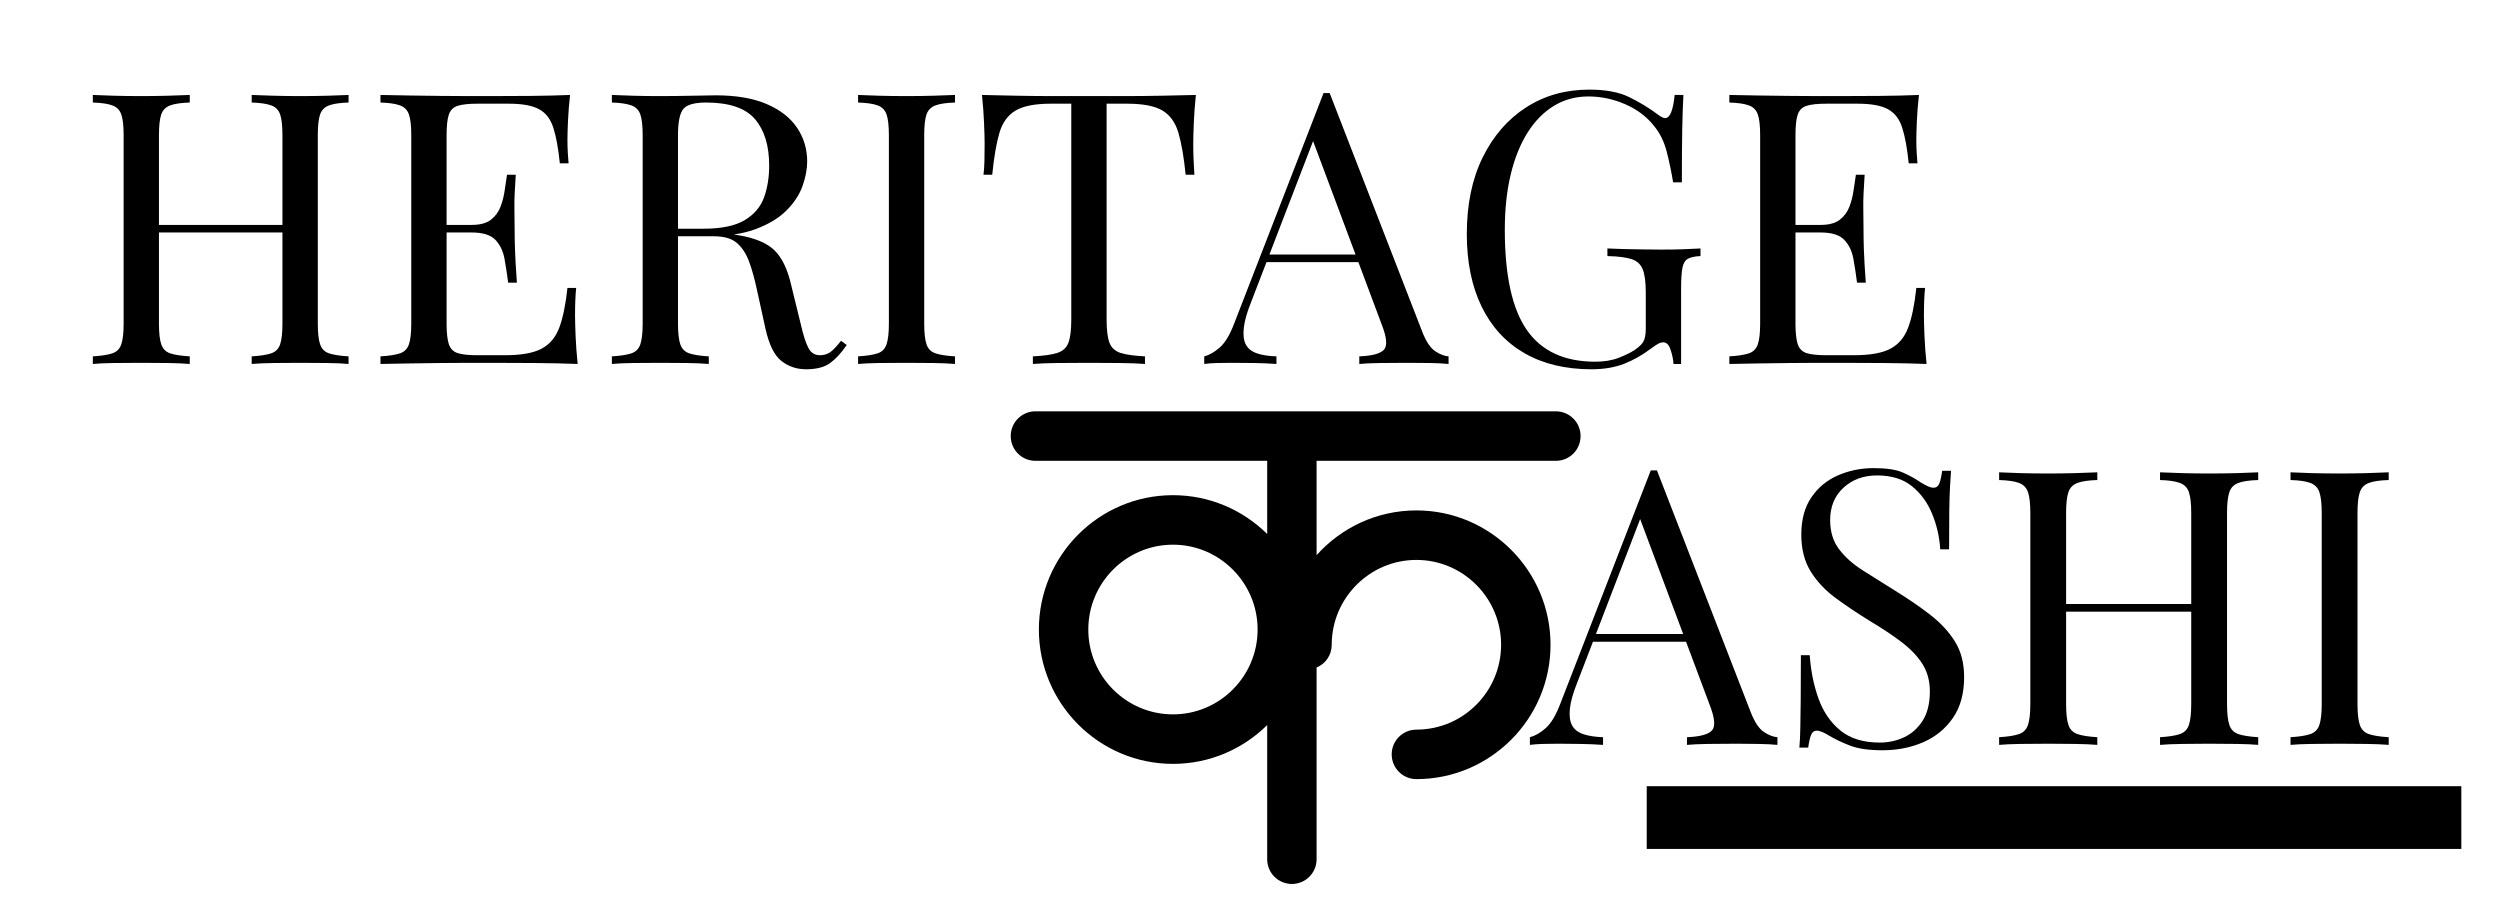 <svg version="1.2" preserveAspectRatio="xMidYMid meet" height="512" viewBox="0 0 1068 384" zoomAndPan="magnify" width="1424" xmlns:xlink="http://www.w3.org/1999/xlink" xmlns="http://www.w3.org/2000/svg"><defs><clipPath id="354e1688da"><rect height="198" y="0" width="800" x="0"></rect></clipPath><clipPath id="8dfd3f95ef"><path d="M 431.836 175.586 L 675.586 175.586 L 675.586 377.336 L 431.836 377.336 Z M 431.836 175.586"></path></clipPath><clipPath id="ec86d63aed"><path d="M 703.48 335.766 L 1051.48 335.766 L 1051.48 362.766 L 703.48 362.766 Z M 703.48 335.766"></path></clipPath><clipPath id="3f9dfd3e45"><path d="M 0.039 60 L 107 60 L 107 179 L 0.039 179 Z M 0.039 60"></path></clipPath><clipPath id="20376e2fae"><rect height="221" y="0" width="375" x="0"></rect></clipPath></defs><g id="ea5dbb730a"><g transform="matrix(1,0,0,1,32,0)"><g clip-path="url(#354e1688da)"><g style="fill:#000000;fill-opacity:1;"><g transform="translate(0.845, 155.487)"><path d="M 74.672 0 L 74.672 -3.25 C 78.348 -3.469 81.133 -3.898 83.031 -4.547 C 84.926 -5.191 86.195 -6.488 86.844 -8.438 C 87.488 -10.383 87.812 -13.305 87.812 -17.203 L 87.812 -97.719 C 87.812 -101.727 87.488 -104.676 86.844 -106.562 C 86.195 -108.457 84.926 -109.754 83.031 -110.453 C 81.133 -111.16 78.348 -111.57 74.672 -111.688 L 74.672 -114.922 C 77.16 -114.816 80.297 -114.707 84.078 -114.594 C 87.867 -114.488 91.602 -114.438 95.281 -114.438 C 99.508 -114.438 103.461 -114.488 107.141 -114.594 C 110.816 -114.707 113.789 -114.816 116.062 -114.922 L 116.062 -111.688 C 112.383 -111.57 109.598 -111.16 107.703 -110.453 C 105.805 -109.754 104.535 -108.457 103.891 -106.562 C 103.242 -104.676 102.922 -101.727 102.922 -97.719 L 102.922 -17.203 C 102.922 -13.305 103.242 -10.383 103.891 -8.438 C 104.535 -6.488 105.805 -5.191 107.703 -4.547 C 109.598 -3.898 112.383 -3.469 116.062 -3.25 L 116.062 0 C 113.789 -0.219 110.816 -0.352 107.141 -0.406 C 103.461 -0.457 99.508 -0.484 95.281 -0.484 C 91.602 -0.484 87.867 -0.457 84.078 -0.406 C 80.297 -0.352 77.16 -0.219 74.672 0 Z M 6.812 0 L 6.812 -3.25 C 10.5 -3.469 13.285 -3.898 15.172 -4.547 C 17.066 -5.191 18.336 -6.488 18.984 -8.438 C 19.641 -10.383 19.969 -13.305 19.969 -17.203 L 19.969 -97.719 C 19.969 -101.727 19.641 -104.676 18.984 -106.562 C 18.336 -108.457 17.066 -109.754 15.172 -110.453 C 13.285 -111.16 10.5 -111.57 6.812 -111.688 L 6.812 -114.922 C 9.094 -114.816 12.07 -114.707 15.75 -114.594 C 19.426 -114.488 23.375 -114.438 27.594 -114.438 C 31.383 -114.438 35.145 -114.488 38.875 -114.594 C 42.613 -114.707 45.727 -114.816 48.219 -114.922 L 48.219 -111.688 C 44.531 -111.57 41.738 -111.16 39.844 -110.453 C 37.957 -109.754 36.688 -108.457 36.031 -106.562 C 35.383 -104.676 35.062 -101.727 35.062 -97.719 L 35.062 -17.203 C 35.062 -13.305 35.383 -10.383 36.031 -8.438 C 36.688 -6.488 37.957 -5.191 39.844 -4.547 C 41.738 -3.898 44.531 -3.469 48.219 -3.25 L 48.219 0 C 45.727 -0.219 42.613 -0.352 38.875 -0.406 C 35.145 -0.457 31.383 -0.484 27.594 -0.484 C 23.375 -0.484 19.426 -0.457 15.75 -0.406 C 12.07 -0.352 9.094 -0.219 6.812 0 Z M 29.375 -56.172 L 29.375 -59.406 L 93.5 -59.406 L 93.5 -56.172 Z M 29.375 -56.172" style="stroke:none"></path></g></g><g style="fill:#000000;fill-opacity:1;"><g transform="translate(123.723, 155.487)"><path d="M 87.812 -114.922 C 87.383 -111.141 87.086 -107.461 86.922 -103.891 C 86.766 -100.316 86.688 -97.613 86.688 -95.781 C 86.688 -93.832 86.738 -91.961 86.844 -90.172 C 86.957 -88.391 87.066 -86.898 87.172 -85.703 L 83.438 -85.703 C 82.789 -92.086 81.867 -97.145 80.672 -100.875 C 79.484 -104.613 77.453 -107.266 74.578 -108.828 C 71.711 -110.398 67.414 -111.188 61.688 -111.188 L 48.219 -111.188 C 44.531 -111.188 41.738 -110.891 39.844 -110.297 C 37.957 -109.703 36.688 -108.457 36.031 -106.562 C 35.383 -104.676 35.062 -101.727 35.062 -97.719 L 35.062 -17.203 C 35.062 -13.305 35.383 -10.383 36.031 -8.438 C 36.688 -6.488 37.957 -5.219 39.844 -4.625 C 41.738 -4.031 44.531 -3.734 48.219 -3.734 L 60.062 -3.734 C 66.875 -3.734 72.039 -4.648 75.562 -6.484 C 79.082 -8.328 81.625 -11.332 83.188 -15.5 C 84.758 -19.664 85.926 -25.32 86.688 -32.469 L 90.422 -32.469 C 90.098 -29.539 89.938 -25.645 89.938 -20.781 C 89.938 -18.719 90.016 -15.766 90.172 -11.922 C 90.336 -8.086 90.633 -4.113 91.062 0 C 85.539 -0.219 79.316 -0.352 72.391 -0.406 C 65.473 -0.457 59.305 -0.484 53.891 -0.484 C 51.516 -0.484 48.457 -0.484 44.719 -0.484 C 40.988 -0.484 36.957 -0.457 32.625 -0.406 C 28.301 -0.352 23.922 -0.297 19.484 -0.234 C 15.047 -0.18 10.82 -0.102 6.812 0 L 6.812 -3.25 C 10.5 -3.469 13.285 -3.898 15.172 -4.547 C 17.066 -5.191 18.336 -6.488 18.984 -8.438 C 19.641 -10.383 19.969 -13.305 19.969 -17.203 L 19.969 -97.719 C 19.969 -101.727 19.641 -104.676 18.984 -106.562 C 18.336 -108.457 17.066 -109.754 15.172 -110.453 C 13.285 -111.16 10.5 -111.57 6.812 -111.688 L 6.812 -114.922 C 10.82 -114.816 15.047 -114.738 19.484 -114.688 C 23.922 -114.633 28.301 -114.578 32.625 -114.516 C 36.957 -114.461 40.988 -114.438 44.719 -114.438 C 48.457 -114.438 51.516 -114.438 53.891 -114.438 C 58.867 -114.438 64.523 -114.461 70.859 -114.516 C 77.191 -114.578 82.844 -114.711 87.812 -114.922 Z M 59.906 -59.406 C 59.906 -59.406 59.906 -58.863 59.906 -57.781 C 59.906 -56.707 59.906 -56.172 59.906 -56.172 L 30.188 -56.172 C 30.188 -56.172 30.188 -56.707 30.188 -57.781 C 30.188 -58.863 30.188 -59.406 30.188 -59.406 Z M 64.609 -80.844 C 64.172 -74.676 63.977 -69.969 64.031 -66.719 C 64.094 -63.469 64.125 -60.488 64.125 -57.781 C 64.125 -55.082 64.176 -52.109 64.281 -48.859 C 64.383 -45.609 64.656 -40.898 65.094 -34.734 L 61.359 -34.734 C 60.922 -38.203 60.406 -41.582 59.812 -44.875 C 59.219 -48.176 57.922 -50.883 55.922 -53 C 53.922 -55.113 50.539 -56.172 45.781 -56.172 L 45.781 -59.406 C 49.352 -59.406 52.082 -60.133 53.969 -61.594 C 55.863 -63.062 57.242 -64.93 58.109 -67.203 C 58.973 -69.473 59.566 -71.828 59.891 -74.266 C 60.223 -76.703 60.551 -78.895 60.875 -80.844 Z M 64.609 -80.844" style="stroke:none"></path></g></g><g style="fill:#000000;fill-opacity:1;"><g transform="translate(222.577, 155.487)"><path d="M 6.812 -114.922 C 9.094 -114.816 12.07 -114.707 15.75 -114.594 C 19.426 -114.488 23.051 -114.438 26.625 -114.438 C 31.707 -114.438 36.578 -114.488 41.234 -114.594 C 45.891 -114.707 49.191 -114.766 51.141 -114.766 C 59.898 -114.766 67.176 -113.52 72.969 -111.031 C 78.758 -108.539 83.086 -105.156 85.953 -100.875 C 88.816 -96.602 90.25 -91.816 90.25 -86.516 C 90.25 -83.273 89.598 -79.812 88.297 -76.125 C 87.004 -72.445 84.758 -68.984 81.562 -65.734 C 78.375 -62.492 74.02 -59.816 68.5 -57.703 C 62.977 -55.598 56 -54.547 47.562 -54.547 L 31.984 -54.547 L 31.984 -57.781 L 45.938 -57.781 C 53.625 -57.781 59.492 -59 63.547 -61.438 C 67.609 -63.875 70.367 -67.117 71.828 -71.172 C 73.285 -75.234 74.016 -79.754 74.016 -84.734 C 74.016 -93.285 71.984 -99.914 67.922 -104.625 C 63.867 -109.332 56.922 -111.688 47.078 -111.688 C 42.098 -111.688 38.848 -110.766 37.328 -108.922 C 35.816 -107.078 35.062 -103.344 35.062 -97.719 L 35.062 -17.203 C 35.062 -13.305 35.383 -10.383 36.031 -8.438 C 36.688 -6.488 37.957 -5.191 39.844 -4.547 C 41.738 -3.898 44.531 -3.469 48.219 -3.25 L 48.219 0 C 45.727 -0.219 42.613 -0.352 38.875 -0.406 C 35.145 -0.457 31.383 -0.484 27.594 -0.484 C 23.375 -0.484 19.426 -0.457 15.75 -0.406 C 12.07 -0.352 9.094 -0.219 6.812 0 L 6.812 -3.25 C 10.5 -3.469 13.285 -3.898 15.172 -4.547 C 17.066 -5.191 18.336 -6.488 18.984 -8.438 C 19.641 -10.383 19.969 -13.305 19.969 -17.203 L 19.969 -97.719 C 19.969 -101.727 19.641 -104.676 18.984 -106.562 C 18.336 -108.457 17.066 -109.754 15.172 -110.453 C 13.285 -111.16 10.5 -111.57 6.812 -111.688 Z M 32.625 -57.297 C 38.469 -57.086 43.066 -56.848 46.422 -56.578 C 49.773 -56.305 52.504 -56.062 54.609 -55.844 C 56.723 -55.625 58.754 -55.352 60.703 -55.031 C 67.961 -53.844 73.188 -51.648 76.375 -48.453 C 79.57 -45.266 81.926 -40.316 83.438 -33.609 L 87.5 -17.047 C 88.582 -12.285 89.691 -8.848 90.828 -6.734 C 91.961 -4.629 93.719 -3.629 96.094 -3.734 C 97.938 -3.836 99.477 -4.43 100.719 -5.516 C 101.969 -6.598 103.297 -8.062 104.703 -9.906 L 107.141 -8.109 C 104.867 -4.754 102.516 -2.188 100.078 -0.406 C 97.641 1.375 94.203 2.266 89.766 2.266 C 85.766 2.266 82.25 1.078 79.219 -1.297 C 76.188 -3.68 73.91 -8.336 72.391 -15.266 L 68.828 -31.484 C 67.848 -36.141 66.734 -40.172 65.484 -43.578 C 64.242 -46.992 62.516 -49.676 60.297 -51.625 C 58.086 -53.57 54.816 -54.547 50.484 -54.547 L 32.953 -54.547 Z M 32.625 -57.297" style="stroke:none"></path></g></g><g style="fill:#000000;fill-opacity:1;"><g transform="translate(327.762, 155.487)"><path d="M 48.219 -114.922 L 48.219 -111.688 C 44.531 -111.57 41.738 -111.16 39.844 -110.453 C 37.957 -109.754 36.688 -108.457 36.031 -106.562 C 35.383 -104.676 35.062 -101.727 35.062 -97.719 L 35.062 -17.203 C 35.062 -13.305 35.383 -10.383 36.031 -8.438 C 36.688 -6.488 37.957 -5.191 39.844 -4.547 C 41.738 -3.898 44.531 -3.469 48.219 -3.25 L 48.219 0 C 45.727 -0.219 42.613 -0.352 38.875 -0.406 C 35.145 -0.457 31.383 -0.484 27.594 -0.484 C 23.375 -0.484 19.426 -0.457 15.75 -0.406 C 12.07 -0.352 9.094 -0.219 6.812 0 L 6.812 -3.25 C 10.5 -3.469 13.285 -3.898 15.172 -4.547 C 17.066 -5.191 18.336 -6.488 18.984 -8.438 C 19.641 -10.383 19.969 -13.305 19.969 -17.203 L 19.969 -97.719 C 19.969 -101.727 19.641 -104.676 18.984 -106.562 C 18.336 -108.457 17.066 -109.754 15.172 -110.453 C 13.285 -111.16 10.5 -111.57 6.812 -111.688 L 6.812 -114.922 C 9.094 -114.816 12.07 -114.707 15.75 -114.594 C 19.426 -114.488 23.375 -114.438 27.594 -114.438 C 31.383 -114.438 35.145 -114.488 38.875 -114.594 C 42.613 -114.707 45.727 -114.816 48.219 -114.922 Z M 48.219 -114.922" style="stroke:none"></path></g></g><g style="fill:#000000;fill-opacity:1;"><g transform="translate(382.789, 155.487)"><path d="M 96.094 -114.922 C 95.664 -110.816 95.367 -106.844 95.203 -103 C 95.047 -99.156 94.969 -96.207 94.969 -94.156 C 94.969 -91.551 95.02 -89.113 95.125 -86.844 C 95.227 -84.57 95.336 -82.57 95.453 -80.844 L 91.719 -80.844 C 90.957 -88.414 89.926 -94.391 88.625 -98.766 C 87.332 -103.148 85.062 -106.316 81.812 -108.266 C 78.562 -110.211 73.531 -111.188 66.719 -111.188 L 57.953 -111.188 L 57.953 -18.828 C 57.953 -14.504 58.359 -11.258 59.172 -9.094 C 59.984 -6.926 61.578 -5.461 63.953 -4.703 C 66.336 -3.953 69.801 -3.469 74.344 -3.25 L 74.344 0 C 71.531 -0.219 67.957 -0.352 63.625 -0.406 C 59.301 -0.457 54.922 -0.484 50.484 -0.484 C 45.609 -0.484 41.035 -0.457 36.766 -0.406 C 32.492 -0.352 29.055 -0.219 26.453 0 L 26.453 -3.25 C 31.004 -3.469 34.469 -3.953 36.844 -4.703 C 39.227 -5.461 40.828 -6.926 41.641 -9.094 C 42.453 -11.258 42.859 -14.504 42.859 -18.828 L 42.859 -111.188 L 34.094 -111.188 C 27.383 -111.188 22.379 -110.211 19.078 -108.266 C 15.773 -106.316 13.473 -103.148 12.172 -98.766 C 10.879 -94.391 9.852 -88.414 9.094 -80.844 L 5.359 -80.844 C 5.578 -82.57 5.711 -84.57 5.766 -86.844 C 5.816 -89.113 5.844 -91.551 5.844 -94.156 C 5.844 -96.207 5.758 -99.156 5.594 -103 C 5.438 -106.844 5.141 -110.816 4.703 -114.922 C 9.254 -114.816 14.207 -114.707 19.562 -114.594 C 24.914 -114.488 30.297 -114.438 35.703 -114.438 C 41.117 -114.438 46.047 -114.438 50.484 -114.438 C 54.922 -114.438 59.816 -114.438 65.172 -114.438 C 70.523 -114.438 75.906 -114.488 81.312 -114.594 C 86.727 -114.707 91.656 -114.816 96.094 -114.922 Z M 96.094 -114.922" style="stroke:none"></path></g></g><g style="fill:#000000;fill-opacity:1;"><g transform="translate(483.591, 155.487)"><path d="M 52.438 -115.734 L 92.047 -13.641 C 93.66 -9.523 95.492 -6.789 97.547 -5.438 C 99.609 -4.082 101.504 -3.352 103.234 -3.25 L 103.234 0 C 101.078 -0.219 98.426 -0.352 95.281 -0.406 C 92.145 -0.457 89.008 -0.484 85.875 -0.484 C 81.656 -0.484 77.703 -0.457 74.016 -0.406 C 70.336 -0.352 67.363 -0.219 65.094 0 L 65.094 -3.25 C 70.613 -3.469 74.129 -4.414 75.641 -6.094 C 77.16 -7.77 76.836 -11.363 74.672 -16.875 L 44.484 -97.562 L 47.078 -99.672 L 18.828 -26.297 C 17.098 -21.961 16.07 -18.305 15.75 -15.328 C 15.426 -12.359 15.723 -10.008 16.641 -8.281 C 17.555 -6.551 19.125 -5.305 21.344 -4.547 C 23.562 -3.785 26.348 -3.352 29.703 -3.25 L 29.703 0 C 26.672 -0.219 23.504 -0.352 20.203 -0.406 C 16.91 -0.457 13.852 -0.484 11.031 -0.484 C 8.332 -0.484 6.035 -0.457 4.141 -0.406 C 2.242 -0.352 0.484 -0.219 -1.141 0 L -1.141 -3.25 C 1.023 -3.789 3.242 -5.062 5.516 -7.062 C 7.785 -9.062 9.844 -12.5 11.688 -17.375 L 49.828 -115.734 C 50.266 -115.734 50.695 -115.734 51.125 -115.734 C 51.562 -115.734 52 -115.734 52.438 -115.734 Z M 72.234 -46.75 L 72.234 -43.5 L 23.859 -43.5 L 25.484 -46.75 Z M 72.234 -46.75" style="stroke:none"></path></g></g><g style="fill:#000000;fill-opacity:1;"><g transform="translate(585.854, 155.487)"><path d="M 61.031 -117.203 C 68.07 -117.203 73.754 -116.145 78.078 -114.031 C 82.41 -111.926 86.469 -109.469 90.25 -106.656 C 91.656 -105.57 92.738 -105.031 93.5 -105.031 C 95.551 -105.031 96.906 -108.328 97.562 -114.922 L 101.297 -114.922 C 101.078 -110.922 100.91 -106.051 100.797 -100.312 C 100.691 -94.582 100.641 -87.008 100.641 -77.594 L 96.906 -77.594 C 96.156 -82.133 95.238 -86.516 94.156 -90.734 C 93.07 -94.961 91.285 -98.594 88.797 -101.625 C 85.66 -105.625 81.547 -108.734 76.453 -110.953 C 71.367 -113.172 66.117 -114.281 60.703 -114.281 C 55.297 -114.281 50.398 -112.953 46.016 -110.297 C 41.641 -107.648 37.879 -103.836 34.734 -98.859 C 31.598 -93.879 29.191 -87.898 27.516 -80.922 C 25.836 -73.941 25 -66.066 25 -57.297 C 25 -37.816 28.133 -23.555 34.406 -14.516 C 40.688 -5.484 50.426 -0.969 63.625 -0.969 C 67.52 -0.969 70.898 -1.535 73.766 -2.672 C 76.641 -3.816 78.891 -4.926 80.516 -6 C 82.566 -7.406 83.863 -8.727 84.406 -9.969 C 84.945 -11.219 85.219 -12.875 85.219 -14.938 L 85.219 -30.516 C 85.219 -34.953 84.785 -38.254 83.922 -40.422 C 83.055 -42.586 81.457 -44.047 79.125 -44.797 C 76.801 -45.555 73.367 -45.988 68.828 -46.094 L 68.828 -49.344 C 70.773 -49.238 73.047 -49.156 75.641 -49.094 C 78.242 -49.039 80.977 -48.988 83.844 -48.938 C 86.707 -48.883 89.332 -48.859 91.719 -48.859 C 95.289 -48.859 98.508 -48.91 101.375 -49.016 C 104.238 -49.129 106.645 -49.238 108.594 -49.344 L 108.594 -46.094 C 106.219 -45.988 104.43 -45.609 103.234 -44.953 C 102.047 -44.305 101.258 -43.008 100.875 -41.062 C 100.5 -39.113 100.312 -36.141 100.312 -32.141 L 100.312 0 L 97.078 0 C 96.961 -1.844 96.551 -3.844 95.844 -6 C 95.145 -8.164 94.094 -9.25 92.688 -9.25 C 92.039 -9.25 91.391 -9.086 90.734 -8.766 C 90.086 -8.441 88.953 -7.688 87.328 -6.5 C 83.754 -3.789 79.969 -1.648 75.969 -0.078 C 71.969 1.484 67.316 2.266 62.016 2.266 C 50.867 2.266 41.316 -0.031 33.359 -4.625 C 25.398 -9.227 19.312 -15.859 15.094 -24.516 C 10.875 -33.172 8.766 -43.504 8.766 -55.516 C 8.766 -68.18 11.035 -79.113 15.578 -88.312 C 20.129 -97.508 26.328 -104.625 34.172 -109.656 C 42.016 -114.688 50.969 -117.203 61.031 -117.203 Z M 61.031 -117.203" style="stroke:none"></path></g></g><g style="fill:#000000;fill-opacity:1;"><g transform="translate(699.967, 155.487)"><path d="M 87.812 -114.922 C 87.383 -111.141 87.086 -107.461 86.922 -103.891 C 86.766 -100.316 86.688 -97.613 86.688 -95.781 C 86.688 -93.832 86.738 -91.961 86.844 -90.172 C 86.957 -88.391 87.066 -86.898 87.172 -85.703 L 83.438 -85.703 C 82.789 -92.086 81.867 -97.145 80.672 -100.875 C 79.484 -104.613 77.453 -107.266 74.578 -108.828 C 71.711 -110.398 67.414 -111.188 61.688 -111.188 L 48.219 -111.188 C 44.531 -111.188 41.738 -110.891 39.844 -110.297 C 37.957 -109.703 36.688 -108.457 36.031 -106.562 C 35.383 -104.676 35.062 -101.727 35.062 -97.719 L 35.062 -17.203 C 35.062 -13.305 35.383 -10.383 36.031 -8.438 C 36.688 -6.488 37.957 -5.219 39.844 -4.625 C 41.738 -4.031 44.531 -3.734 48.219 -3.734 L 60.062 -3.734 C 66.875 -3.734 72.039 -4.648 75.562 -6.484 C 79.082 -8.328 81.625 -11.332 83.188 -15.5 C 84.758 -19.664 85.926 -25.32 86.688 -32.469 L 90.422 -32.469 C 90.098 -29.539 89.938 -25.645 89.938 -20.781 C 89.938 -18.719 90.016 -15.766 90.172 -11.922 C 90.336 -8.086 90.633 -4.113 91.062 0 C 85.539 -0.219 79.316 -0.352 72.391 -0.406 C 65.473 -0.457 59.305 -0.484 53.891 -0.484 C 51.516 -0.484 48.457 -0.484 44.719 -0.484 C 40.988 -0.484 36.957 -0.457 32.625 -0.406 C 28.301 -0.352 23.922 -0.297 19.484 -0.234 C 15.047 -0.18 10.82 -0.102 6.812 0 L 6.812 -3.25 C 10.5 -3.469 13.285 -3.898 15.172 -4.547 C 17.066 -5.191 18.336 -6.488 18.984 -8.438 C 19.641 -10.383 19.969 -13.305 19.969 -17.203 L 19.969 -97.719 C 19.969 -101.727 19.641 -104.676 18.984 -106.562 C 18.336 -108.457 17.066 -109.754 15.172 -110.453 C 13.285 -111.16 10.5 -111.57 6.812 -111.688 L 6.812 -114.922 C 10.82 -114.816 15.047 -114.738 19.484 -114.688 C 23.922 -114.633 28.301 -114.578 32.625 -114.516 C 36.957 -114.461 40.988 -114.438 44.719 -114.438 C 48.457 -114.438 51.516 -114.438 53.891 -114.438 C 58.867 -114.438 64.523 -114.461 70.859 -114.516 C 77.191 -114.578 82.844 -114.711 87.812 -114.922 Z M 59.906 -59.406 C 59.906 -59.406 59.906 -58.863 59.906 -57.781 C 59.906 -56.707 59.906 -56.172 59.906 -56.172 L 30.188 -56.172 C 30.188 -56.172 30.188 -56.707 30.188 -57.781 C 30.188 -58.863 30.188 -59.406 30.188 -59.406 Z M 64.609 -80.844 C 64.172 -74.676 63.977 -69.969 64.031 -66.719 C 64.094 -63.469 64.125 -60.488 64.125 -57.781 C 64.125 -55.082 64.176 -52.109 64.281 -48.859 C 64.383 -45.609 64.656 -40.898 65.094 -34.734 L 61.359 -34.734 C 60.922 -38.203 60.406 -41.582 59.812 -44.875 C 59.219 -48.176 57.922 -50.883 55.922 -53 C 53.922 -55.113 50.539 -56.172 45.781 -56.172 L 45.781 -59.406 C 49.352 -59.406 52.082 -60.133 53.969 -61.594 C 55.863 -63.062 57.242 -64.93 58.109 -67.203 C 58.973 -69.473 59.566 -71.828 59.891 -74.266 C 60.223 -76.703 60.551 -78.895 60.875 -80.844 Z M 64.609 -80.844" style="stroke:none"></path></g></g></g></g><g clip-path="url(#8dfd3f95ef)" clip-rule="nonzero"><path d="M 664.664 175.715 L 442.332 175.715 C 436.508 175.715 431.777 180.449 431.777 186.289 C 431.777 192.168 436.508 196.863 442.332 196.863 L 541.34 196.863 L 541.34 228.117 C 530.996 217.883 516.766 211.539 501.102 211.539 C 469.48 211.539 443.809 237.297 443.809 268.934 C 443.809 300.57 469.48 326.328 501.102 326.328 C 516.766 326.328 530.996 319.984 541.34 309.75 L 541.34 367.059 C 541.34 372.895 546.027 377.633 551.895 377.633 C 557.723 377.633 562.449 372.895 562.449 367.059 L 562.449 285.176 C 566.293 283.566 568.91 279.805 568.91 275.445 C 568.91 255.484 585.164 239.199 605.09 239.199 C 625.059 239.199 641.27 255.484 641.27 275.445 C 641.27 295.453 625.059 311.695 605.09 311.695 C 599.262 311.695 594.531 316.43 594.531 322.27 C 594.531 328.105 599.262 332.84 605.09 332.84 C 636.668 332.84 662.383 307.082 662.383 275.445 C 662.383 243.809 636.672 218.051 605.094 218.051 C 588.16 218.051 572.922 225.453 562.449 237.168 L 562.449 196.863 L 664.664 196.863 C 670.492 196.863 675.223 192.168 675.223 186.289 C 675.223 180.449 670.492 175.715 664.664 175.715 Z M 501.102 305.18 C 481.137 305.18 464.922 288.938 464.922 268.934 C 464.922 248.969 481.137 232.688 501.102 232.688 C 521.031 232.688 537.25 248.969 537.25 268.934 C 537.242 288.938 521.031 305.18 501.102 305.18 Z M 501.102 305.18" style="stroke:none;fill-rule:nonzero;fill:#000000;fill-opacity:1;"></path></g><g clip-path="url(#ec86d63aed)" clip-rule="nonzero"><path d="M 703.48 335.863 L 1051.48 335.863 L 1051.48 362.668 L 703.48 362.668 Z M 703.48 335.863" style="stroke:none;fill-rule:nonzero;fill:#000000;fill-opacity:1;"></path></g><g transform="matrix(1,0,0,1,653,140)"><g clip-path="url(#20376e2fae)"><g clip-path="url(#3f9dfd3e45)" clip-rule="nonzero"><g style="fill:#000000;fill-opacity:1;"><g transform="translate(1.725, 178.214)"><path d="M 53.125 -117.25 L 93.25 -13.812 C 94.895 -9.645 96.754 -6.875 98.828 -5.5 C 100.91 -4.133 102.832 -3.395 104.594 -3.281 L 104.594 0 C 102.395 -0.219 99.707 -0.352 96.531 -0.406 C 93.352 -0.469 90.176 -0.5 87 -0.5 C 82.719 -0.5 78.711 -0.469 74.984 -0.406 C 71.266 -0.352 68.254 -0.219 65.953 0 L 65.953 -3.281 C 71.535 -3.508 75.094 -4.473 76.625 -6.172 C 78.164 -7.867 77.836 -11.516 75.641 -17.109 L 45.062 -98.844 L 47.688 -100.969 L 19.078 -26.641 C 17.316 -22.254 16.27 -18.551 15.938 -15.531 C 15.613 -12.52 15.914 -10.133 16.844 -8.375 C 17.781 -6.625 19.375 -5.363 21.625 -4.594 C 23.875 -3.832 26.695 -3.395 30.094 -3.281 L 30.094 0 C 27.02 -0.219 23.812 -0.352 20.469 -0.406 C 17.125 -0.469 14.031 -0.5 11.188 -0.5 C 8.445 -0.5 6.113 -0.469 4.188 -0.406 C 2.27 -0.352 0.488 -0.219 -1.156 0 L -1.156 -3.281 C 1.039 -3.832 3.289 -5.125 5.594 -7.156 C 7.895 -9.188 9.977 -12.664 11.844 -17.594 L 50.484 -117.25 C 50.922 -117.25 51.359 -117.25 51.797 -117.25 C 52.234 -117.25 52.676 -117.25 53.125 -117.25 Z M 73.188 -47.359 L 73.188 -44.078 L 24.172 -44.078 L 25.812 -47.359 Z M 73.188 -47.359" style="stroke:none"></path></g></g></g><g style="fill:#000000;fill-opacity:1;"><g transform="translate(105.325, 178.214)"><path d="M 42.094 -118.234 C 47.582 -118.234 51.75 -117.602 54.594 -116.344 C 57.445 -115.082 59.969 -113.688 62.156 -112.156 C 63.477 -111.383 64.551 -110.805 65.375 -110.422 C 66.195 -110.047 66.988 -109.859 67.75 -109.859 C 68.852 -109.859 69.648 -110.457 70.141 -111.656 C 70.629 -112.863 71.039 -114.676 71.375 -117.094 L 75.156 -117.094 C 75.039 -115.227 74.898 -113.004 74.734 -110.422 C 74.578 -107.848 74.469 -104.453 74.406 -100.234 C 74.352 -96.016 74.328 -90.453 74.328 -83.547 L 70.547 -83.547 C 70.223 -88.805 69.07 -93.848 67.094 -98.672 C 65.125 -103.492 62.25 -107.438 58.469 -110.5 C 54.688 -113.57 49.723 -115.109 43.578 -115.109 C 37.766 -115.109 32.969 -113.352 29.188 -109.844 C 25.406 -106.344 23.516 -101.742 23.516 -96.047 C 23.516 -91.109 24.773 -86.969 27.297 -83.625 C 29.816 -80.281 33.188 -77.266 37.406 -74.578 C 41.633 -71.891 46.211 -69.016 51.141 -65.953 C 56.848 -62.441 61.922 -58.957 66.359 -55.5 C 70.797 -52.051 74.301 -48.242 76.875 -44.078 C 79.457 -39.91 80.75 -34.863 80.75 -28.938 C 80.75 -21.926 79.156 -16.117 75.969 -11.516 C 72.789 -6.91 68.57 -3.457 63.312 -1.156 C 58.051 1.145 52.238 2.297 45.875 2.297 C 40.07 2.297 35.469 1.641 32.062 0.328 C 28.664 -0.984 25.766 -2.352 23.359 -3.781 C 20.941 -5.312 19.078 -6.078 17.766 -6.078 C 16.66 -6.078 15.863 -5.473 15.375 -4.266 C 14.883 -3.066 14.473 -1.258 14.141 1.156 L 10.359 1.156 C 10.578 -1.145 10.711 -3.859 10.766 -6.984 C 10.828 -10.109 10.883 -14.191 10.938 -19.234 C 10.988 -24.285 11.016 -30.645 11.016 -38.312 L 14.797 -38.312 C 15.234 -31.738 16.469 -25.598 18.5 -19.891 C 20.531 -14.191 23.656 -9.613 27.875 -6.156 C 32.094 -2.707 37.711 -0.984 44.734 -0.984 C 48.348 -0.984 51.77 -1.723 55 -3.203 C 58.238 -4.68 60.898 -7.035 62.984 -10.266 C 65.066 -13.504 66.109 -17.703 66.109 -22.859 C 66.109 -27.348 65.039 -31.266 62.906 -34.609 C 60.77 -37.961 57.781 -41.086 53.938 -43.984 C 50.102 -46.891 45.609 -49.879 40.453 -52.953 C 35.297 -56.129 30.469 -59.363 25.969 -62.656 C 21.477 -65.945 17.891 -69.754 15.203 -74.078 C 12.523 -78.41 11.188 -83.648 11.188 -89.797 C 11.188 -96.266 12.641 -101.609 15.547 -105.828 C 18.453 -110.047 22.258 -113.164 26.969 -115.188 C 31.688 -117.219 36.727 -118.234 42.094 -118.234 Z M 42.094 -118.234" style="stroke:none"></path></g></g><g style="fill:#000000;fill-opacity:1;"><g transform="translate(194.124, 178.214)"><path d="M 75.641 0 L 75.641 -3.281 C 79.367 -3.508 82.191 -3.953 84.109 -4.609 C 86.035 -5.266 87.328 -6.578 87.984 -8.547 C 88.641 -10.523 88.969 -13.488 88.969 -17.438 L 88.969 -99 C 88.969 -103.051 88.641 -106.035 87.984 -107.953 C 87.328 -109.879 86.035 -111.195 84.109 -111.906 C 82.191 -112.625 79.367 -113.035 75.641 -113.141 L 75.641 -116.438 C 78.172 -116.32 81.352 -116.207 85.188 -116.094 C 89.02 -115.988 92.801 -115.938 96.531 -115.938 C 100.812 -115.938 104.812 -115.988 108.531 -116.094 C 112.258 -116.207 115.273 -116.32 117.578 -116.438 L 117.578 -113.141 C 113.859 -113.035 111.035 -112.625 109.109 -111.906 C 107.191 -111.195 105.906 -109.879 105.25 -107.953 C 104.594 -106.035 104.266 -103.051 104.266 -99 L 104.266 -17.438 C 104.266 -13.488 104.594 -10.523 105.25 -8.547 C 105.906 -6.578 107.191 -5.266 109.109 -4.609 C 111.035 -3.953 113.859 -3.508 117.578 -3.281 L 117.578 0 C 115.273 -0.219 112.258 -0.352 108.531 -0.406 C 104.812 -0.469 100.812 -0.5 96.531 -0.5 C 92.801 -0.5 89.02 -0.469 85.188 -0.406 C 81.352 -0.352 78.172 -0.219 75.641 0 Z M 6.906 0 L 6.906 -3.281 C 10.633 -3.508 13.457 -3.953 15.375 -4.609 C 17.289 -5.266 18.578 -6.578 19.234 -8.547 C 19.898 -10.523 20.234 -13.488 20.234 -17.438 L 20.234 -99 C 20.234 -103.051 19.898 -106.035 19.234 -107.953 C 18.578 -109.879 17.289 -111.195 15.375 -111.906 C 13.457 -112.625 10.633 -113.035 6.906 -113.141 L 6.906 -116.438 C 9.207 -116.32 12.223 -116.207 15.953 -116.094 C 19.68 -115.988 23.68 -115.938 27.953 -115.938 C 31.797 -115.938 35.609 -115.988 39.391 -116.094 C 43.172 -116.207 46.32 -116.32 48.844 -116.438 L 48.844 -113.141 C 45.113 -113.035 42.289 -112.625 40.375 -111.906 C 38.457 -111.195 37.164 -109.879 36.5 -107.953 C 35.844 -106.035 35.516 -103.051 35.516 -99 L 35.516 -17.438 C 35.516 -13.488 35.844 -10.523 36.5 -8.547 C 37.164 -6.578 38.457 -5.266 40.375 -4.609 C 42.289 -3.953 45.113 -3.508 48.844 -3.281 L 48.844 0 C 46.32 -0.219 43.172 -0.352 39.391 -0.406 C 35.609 -0.469 31.797 -0.5 27.953 -0.5 C 23.68 -0.5 19.68 -0.469 15.953 -0.406 C 12.223 -0.352 9.207 -0.219 6.906 0 Z M 29.766 -56.906 L 29.766 -60.188 L 94.719 -60.188 L 94.719 -56.906 Z M 29.766 -56.906" style="stroke:none"></path></g></g><g style="fill:#000000;fill-opacity:1;"><g transform="translate(318.608, 178.214)"><path d="M 48.844 -116.438 L 48.844 -113.141 C 45.113 -113.035 42.289 -112.625 40.375 -111.906 C 38.457 -111.195 37.164 -109.879 36.5 -107.953 C 35.844 -106.035 35.516 -103.051 35.516 -99 L 35.516 -17.438 C 35.516 -13.488 35.844 -10.523 36.5 -8.547 C 37.164 -6.578 38.457 -5.266 40.375 -4.609 C 42.289 -3.953 45.113 -3.508 48.844 -3.281 L 48.844 0 C 46.32 -0.219 43.172 -0.352 39.391 -0.406 C 35.609 -0.469 31.797 -0.5 27.953 -0.5 C 23.68 -0.5 19.68 -0.469 15.953 -0.406 C 12.223 -0.352 9.207 -0.219 6.906 0 L 6.906 -3.281 C 10.633 -3.508 13.457 -3.953 15.375 -4.609 C 17.289 -5.266 18.578 -6.578 19.234 -8.547 C 19.898 -10.523 20.234 -13.488 20.234 -17.438 L 20.234 -99 C 20.234 -103.051 19.898 -106.035 19.234 -107.953 C 18.578 -109.879 17.289 -111.195 15.375 -111.906 C 13.457 -112.625 10.633 -113.035 6.906 -113.141 L 6.906 -116.438 C 9.207 -116.32 12.223 -116.207 15.953 -116.094 C 19.68 -115.988 23.68 -115.938 27.953 -115.938 C 31.797 -115.938 35.609 -115.988 39.391 -116.094 C 43.172 -116.207 46.32 -116.32 48.844 -116.438 Z M 48.844 -116.438" style="stroke:none"></path></g></g></g></g></g></svg>